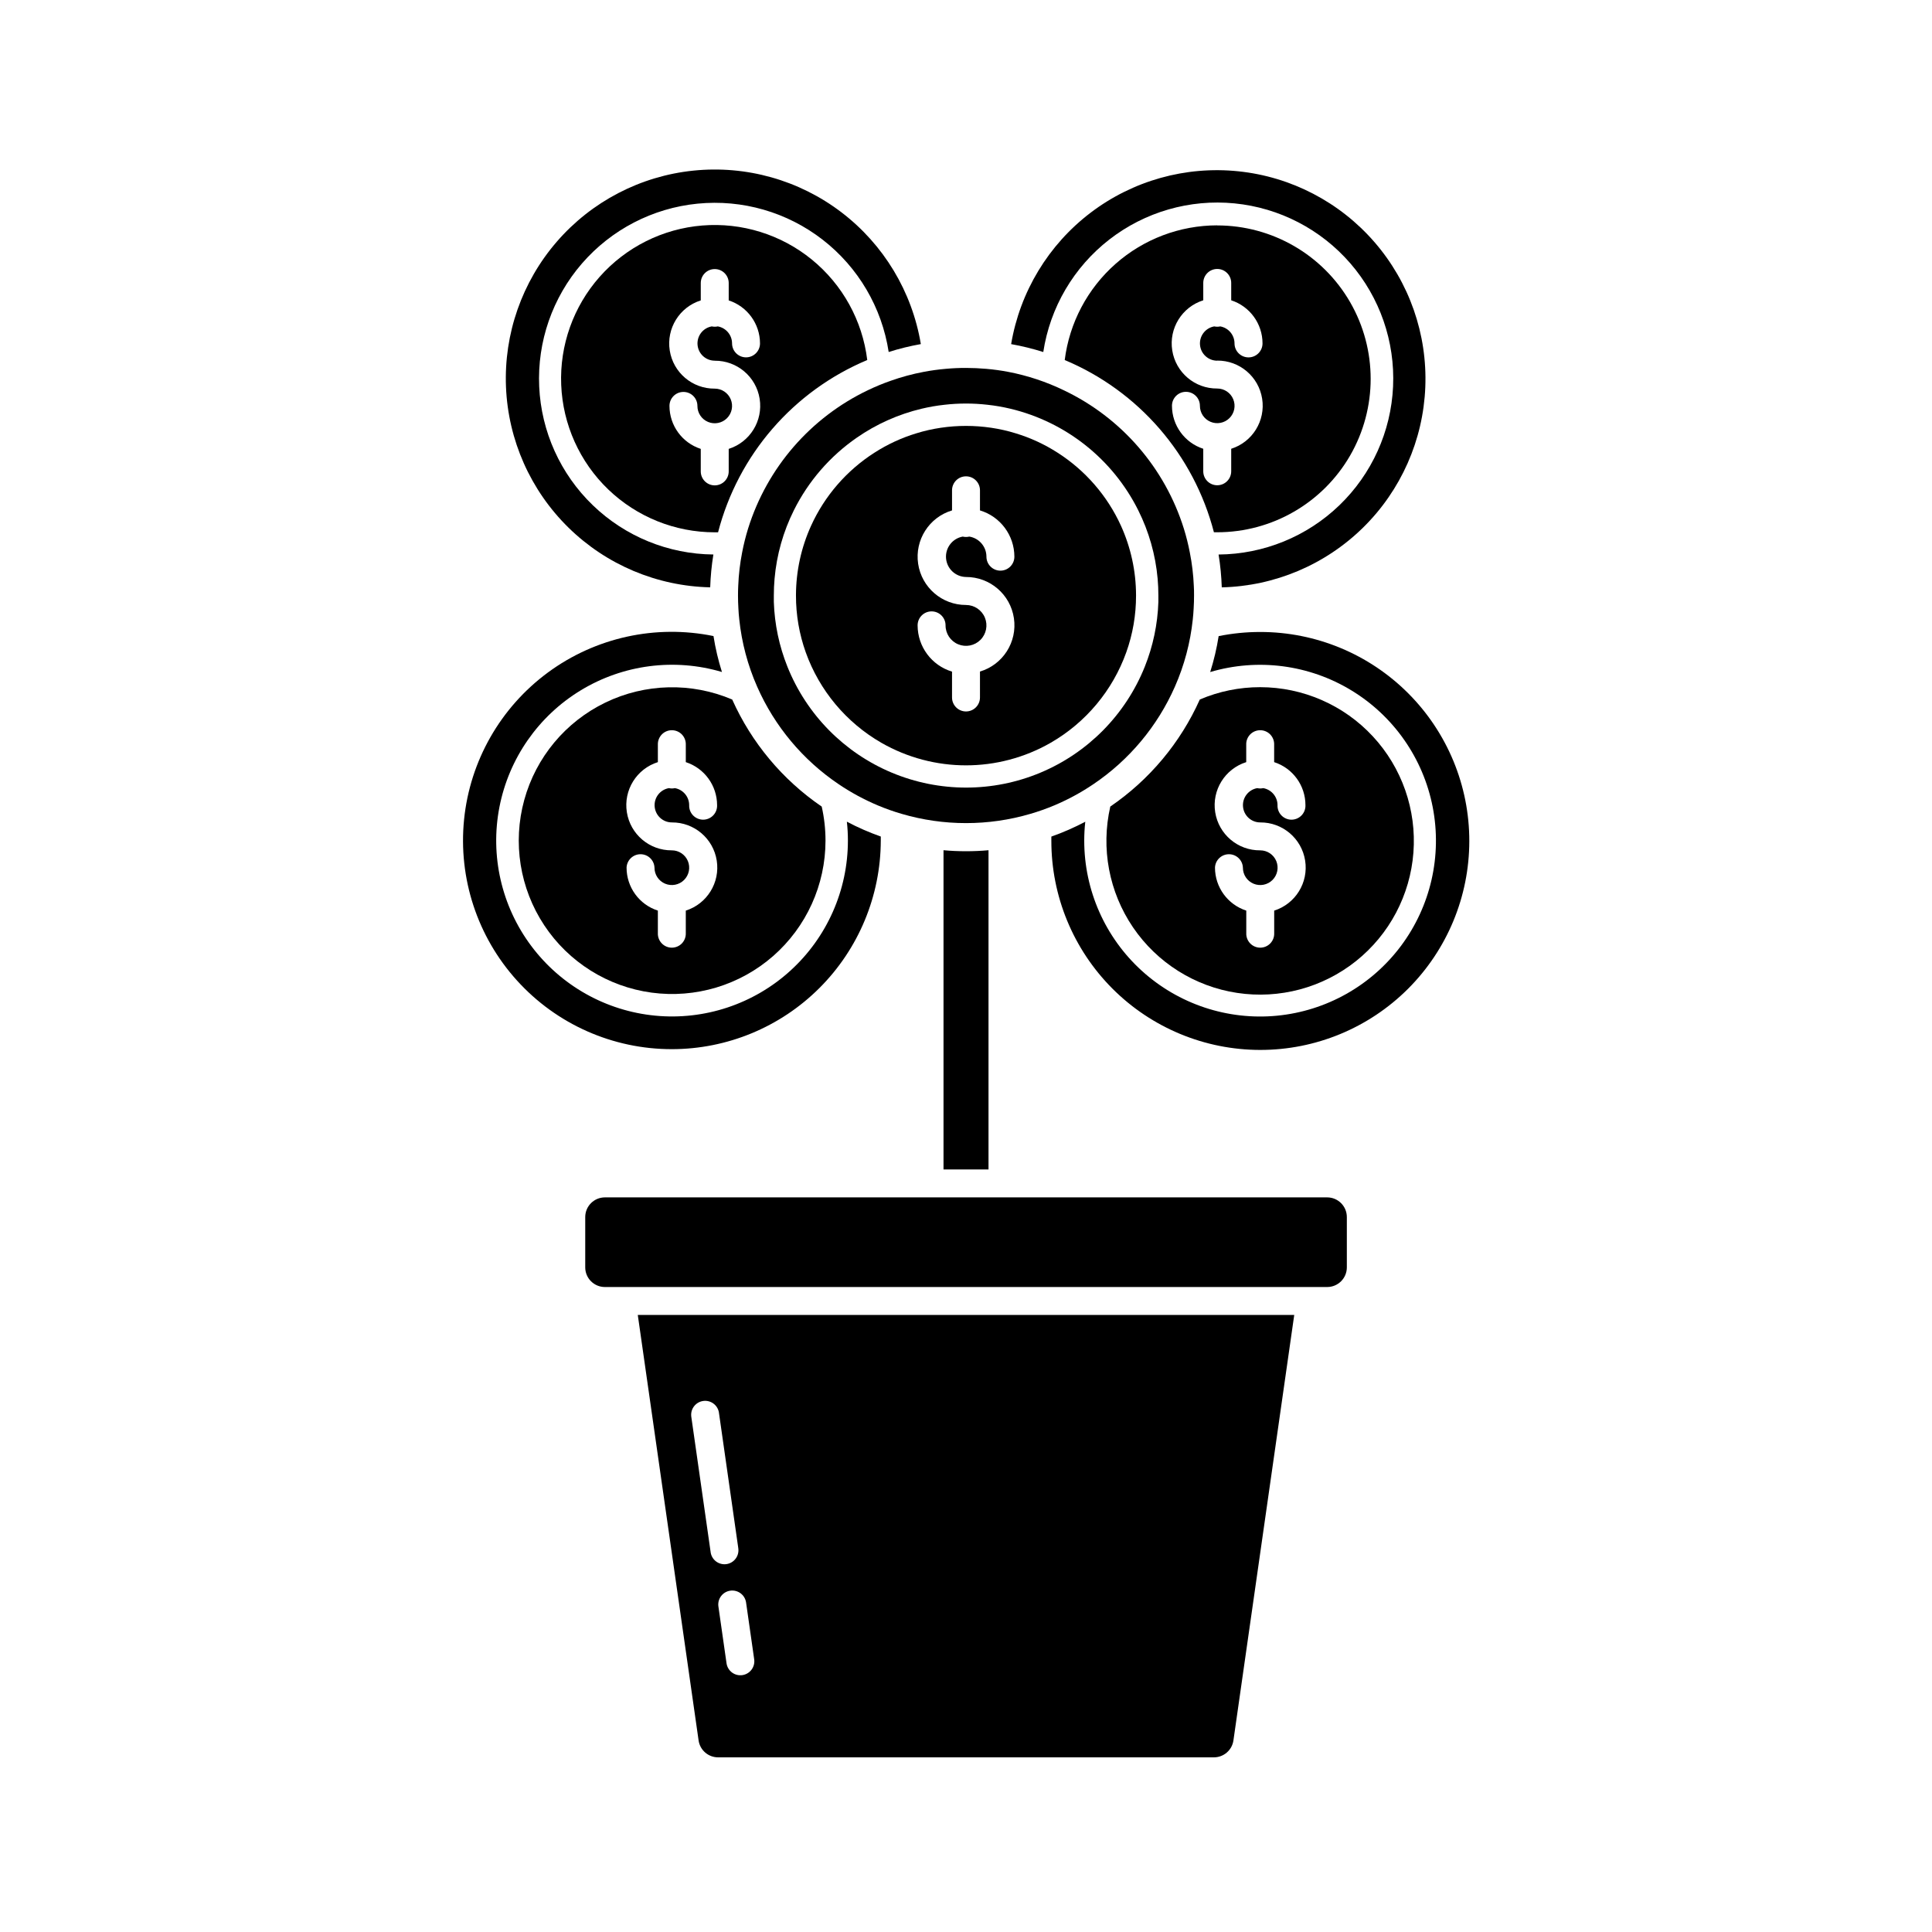 <?xml version="1.0" encoding="UTF-8"?>
<!-- Uploaded to: SVG Repo, www.svgrepo.com, Generator: SVG Repo Mixer Tools -->
<svg fill="#000000" width="800px" height="800px" version="1.1" viewBox="144 144 512 512" xmlns="http://www.w3.org/2000/svg">
 <g>
  <path d="m466.58 203.72c-9.926 0.008-19.508 3.637-26.953 10.211-7.441 6.57-12.227 15.629-13.465 25.48 19.582 8.207 34.207 25.094 39.539 45.645h0.883-0.004c14.527 0 27.949-7.75 35.211-20.328 7.262-12.582 7.262-28.078 0-40.66-7.262-12.578-20.684-20.328-35.211-20.328zm0 35.84c5.918-0.039 10.977 4.25 11.902 10.094s-2.559 11.488-8.199 13.277v5.965c0 2.047-1.656 3.703-3.703 3.703-2.043 0-3.703-1.656-3.703-3.703v-5.965c-4.938-1.602-8.285-6.199-8.293-11.391 0-2.047 1.66-3.703 3.703-3.703 2.047 0 3.703 1.656 3.703 3.703-0.004 1.855 1.109 3.535 2.824 4.25 1.715 0.715 3.691 0.324 5.008-0.988 1.316-1.312 1.711-3.285 1-5.004-0.707-1.719-2.383-2.836-4.242-2.836-5.926 0.051-10.996-4.242-11.922-10.094-0.926-5.852 2.57-11.504 8.219-13.285v-4.606 0.004c0-2.047 1.66-3.703 3.703-3.703 2.047 0 3.703 1.656 3.703 3.703v4.606-0.004c4.949 1.609 8.297 6.219 8.297 11.418 0 2.051-1.664 3.711-3.711 3.711s-3.711-1.66-3.711-3.711c-0.004-2.215-1.594-4.113-3.777-4.5-0.527 0.117-1.074 0.117-1.598 0-2.34 0.41-3.977 2.543-3.769 4.91 0.207 2.363 2.191 4.18 4.566 4.176z"/>
  <path d="m313.02 492.48 16.117 112.77c0.371 2.555 2.559 4.453 5.144 4.465h131.44c2.586-0.012 4.773-1.91 5.148-4.465l16.117-112.77zm19.301 62.812-5.141-35.984h0.004c-0.199-1.977 1.195-3.754 3.156-4.035 1.965-0.285 3.801 1.031 4.168 2.981l5.141 35.992h-0.004c0.16 0.98-0.082 1.988-0.672 2.789-0.586 0.801-1.473 1.332-2.457 1.473-0.988 0.137-1.984-0.121-2.777-0.727-0.789-0.605-1.301-1.504-1.422-2.488zm8.402 32.633c-0.973 0.141-1.961-0.113-2.746-0.703-0.789-0.594-1.305-1.473-1.441-2.445l-2.16-15.113c-0.246-2.004 1.156-3.832 3.152-4.117 1.996-0.285 3.856 1.078 4.18 3.07l2.16 15.113c0.137 0.973-0.113 1.965-0.703 2.75-0.59 0.785-1.469 1.305-2.441 1.445z"/>
  <path d="m438.24 357.75c-2.531 11.047-0.348 22.652 6.031 32.023 6.379 9.371 16.371 15.66 27.578 17.355 11.207 1.699 22.613-1.352 31.48-8.41 8.867-7.062 14.391-17.5 15.242-28.801 0.855-11.305-3.039-22.449-10.746-30.766-7.707-8.312-18.527-13.035-29.859-13.043-5.504-0.008-10.949 1.105-16.004 3.269-5.137 11.469-13.348 21.285-23.723 28.371zm39.727 11.602c-5.926 0.051-10.996-4.242-11.926-10.094-0.926-5.852 2.57-11.504 8.223-13.285v-4.606 0.004c-0.043-1.008 0.328-1.988 1.027-2.719 0.699-0.727 1.664-1.137 2.672-1.137 1.008 0 1.973 0.41 2.672 1.137 0.695 0.73 1.07 1.711 1.027 2.719v4.606-0.004c4.945 1.594 8.297 6.199 8.293 11.395 0.043 1.008-0.328 1.988-1.027 2.715-0.699 0.727-1.664 1.141-2.672 1.141-1.008 0-1.973-0.414-2.672-1.141-0.699-0.727-1.07-1.707-1.027-2.715-0.004-2.219-1.598-4.113-3.777-4.504-0.266 0.059-0.531 0.086-0.801 0.09-0.27-0.004-0.539-0.031-0.801-0.09-2.34 0.41-3.977 2.543-3.766 4.91 0.207 2.367 2.191 4.18 4.566 4.176 5.914-0.039 10.973 4.254 11.895 10.098 0.926 5.844-2.559 11.484-8.199 13.273v5.965c0.043 1.008-0.328 1.988-1.027 2.715-0.699 0.73-1.664 1.141-2.672 1.141-1.008 0-1.973-0.41-2.672-1.141-0.699-0.727-1.07-1.707-1.027-2.715v-5.965c-4.938-1.602-8.285-6.199-8.293-11.391 0.078-1.984 1.711-3.551 3.699-3.551 1.984 0 3.617 1.566 3.699 3.551-0.008 1.859 1.105 3.543 2.824 4.262 1.719 0.715 3.699 0.328 5.016-0.984 1.32-1.316 1.715-3.293 1.008-5.016-0.711-1.719-2.391-2.84-4.25-2.84z"/>
  <path d="m375.73 263.97c-7.352 4.703-13.184 11.43-16.793 19.371-2.613 5.762-3.977 12.016-3.996 18.34v0.164c-0.008 5.121 0.871 10.203 2.59 15.027 3.621 10.113 10.723 18.609 20.031 23.969 13.898 7.977 30.984 7.977 44.879 0 9.312-5.359 16.41-13.855 20.031-23.969 1.723-4.824 2.598-9.91 2.59-15.035v-0.164c-0.02-6.324-1.383-12.574-3.992-18.336-3.613-7.941-9.445-14.668-16.797-19.367-3.457-2.227-7.211-3.961-11.148-5.148-2.109-0.652-4.262-1.141-6.445-1.461-4.43-0.656-8.926-0.656-13.352 0-2.184 0.32-4.34 0.809-6.449 1.461-3.938 1.188-7.691 2.922-11.148 5.148zm24.273 40.355c-6.356 0.012-11.758-4.644-12.688-10.93-0.926-6.289 2.898-12.305 8.984-14.133v-5.328c0-2.047 1.656-3.703 3.703-3.703 2.043 0 3.703 1.656 3.703 3.703v5.328c5.406 1.629 9.109 6.609 9.117 12.262 0 2.043-1.656 3.703-3.703 3.703-2.043 0-3.703-1.66-3.703-3.703 0-2.648-1.926-4.906-4.539-5.324-0.578 0.137-1.176 0.137-1.75 0-2.731 0.5-4.641 2.984-4.414 5.75 0.227 2.766 2.512 4.91 5.289 4.957 6.359-0.02 11.77 4.633 12.699 10.926 0.93 6.293-2.902 12.312-8.996 14.133v6.871c0 2.043-1.66 3.703-3.703 3.703-2.047 0-3.703-1.66-3.703-3.703v-6.852c-5.41-1.633-9.113-6.613-9.121-12.262 0-2.047 1.66-3.703 3.703-3.703 2.047 0 3.703 1.656 3.703 3.703-0.008 2.191 1.309 4.172 3.332 5.016 2.023 0.844 4.356 0.387 5.906-1.16 1.555-1.547 2.019-3.879 1.184-5.906-0.836-2.023-2.812-3.348-5.004-3.348z"/>
  <path d="m420.48 237.29c1.797-11.805 8.059-22.473 17.488-29.801 9.43-7.328 21.312-10.762 33.195-9.59 11.887 1.172 22.871 6.859 30.688 15.887 7.816 9.031 11.871 20.715 11.328 32.645-0.539 11.93-5.637 23.199-14.242 31.484-8.602 8.281-20.055 12.949-32 13.039 0.469 2.879 0.75 5.785 0.844 8.703 14.051-0.332 27.449-6.004 37.469-15.859 10.02-9.855 15.91-23.16 16.469-37.203 0.562-14.047-4.246-27.777-13.445-38.402-9.203-10.625-22.105-17.348-36.086-18.797-13.98-1.453-27.988 2.473-39.176 10.98-11.188 8.508-18.715 20.961-21.051 34.82 2.883 0.512 5.727 1.211 8.52 2.094z"/>
  <path d="m332.21 299.65c0.094-2.918 0.375-5.824 0.844-8.703-11.926-0.102-23.363-4.769-31.949-13.051-8.59-8.277-13.676-19.535-14.211-31.449-0.539-11.918 3.512-23.586 11.32-32.605 7.809-9.016 18.777-14.699 30.645-15.871 11.871-1.176 23.742 2.246 33.164 9.562 9.422 7.312 15.68 17.961 17.488 29.75 2.793-0.883 5.637-1.582 8.52-2.094-2.316-13.898-9.844-26.387-21.047-34.93-11.203-8.539-25.242-12.488-39.258-11.039-14.012 1.445-26.945 8.18-36.168 18.832-9.223 10.652-14.035 24.418-13.465 38.492 0.574 14.078 6.492 27.406 16.551 37.273 10.055 9.867 23.492 15.527 37.578 15.832z"/>
  <path d="m380.05 244.91c-2.055 0.715-4.066 1.547-6.027 2.488-15.227 7.269-26.738 20.555-31.766 36.664-0.641 2.066-1.164 4.172-1.574 6.297-0.578 2.941-0.926 5.922-1.043 8.918-0.043 0.852-0.059 1.699-0.059 2.519 0 1.145 0.031 2.281 0.102 3.414 0.043 0.988 0.125 1.977 0.234 2.953 0.645 6.148 2.246 12.164 4.742 17.82 4.613 10.469 12.09 19.422 21.574 25.82 3.273 2.215 6.754 4.102 10.398 5.637 2.055 0.863 4.156 1.609 6.297 2.234 11.152 3.277 23.008 3.277 34.156 0 2.141-0.625 4.246-1.371 6.301-2.234 3.641-1.535 7.125-3.422 10.395-5.637 9.484-6.398 16.965-15.352 21.578-25.82 2.496-5.656 4.094-11.672 4.742-17.82 0.105-0.977 0.188-1.965 0.234-2.953 0.07-1.133 0.102-2.266 0.102-3.414 0-0.852 0-1.699-0.059-2.519-0.125-2.977-0.48-5.938-1.059-8.859-0.41-2.129-0.934-4.231-1.574-6.301-5.027-16.105-16.539-29.395-31.766-36.664-4.68-2.269-9.637-3.914-14.742-4.898-1.949-0.375-3.914-0.645-5.891-0.812-1.762-0.156-3.547-0.234-5.348-0.238-1.801-0.004-3.582 0.074-5.348 0.238h0.004c-1.977 0.168-3.941 0.438-5.891 0.812-2.961 0.559-5.875 1.348-8.715 2.356zm19.953 6.031c1.891 0 3.785 0.109 5.668 0.324 2.051 0.219 4.086 0.57 6.094 1.051 14.727 3.519 27.133 13.379 33.887 26.926 2.832 5.66 4.57 11.801 5.133 18.102 0.133 1.469 0.195 2.973 0.195 4.484v1.707c-0.195 5.887-1.414 11.691-3.606 17.16-5.086 12.68-15.047 22.789-27.648 28.066-12.602 5.277-26.797 5.277-39.398 0-12.602-5.277-22.562-15.387-27.645-28.066-2.195-5.469-3.414-11.273-3.609-17.16v-1.707c0-1.512 0.062-3.016 0.195-4.484 0.555-6.309 2.293-12.457 5.121-18.125 3.844-7.703 9.566-14.312 16.645-19.215 5.199-3.609 11.031-6.219 17.191-7.688 2.008-0.48 4.043-0.832 6.094-1.051 1.887-0.219 3.785-0.324 5.684-0.324z"/>
  <path d="m373.83 239.41c-1.273-10.438-6.539-19.977-14.688-26.621-8.148-6.644-18.551-9.879-29.027-9.027-10.48 0.848-20.227 5.723-27.195 13.594-6.969 7.871-10.625 18.137-10.195 28.641 0.426 10.508 4.898 20.441 12.48 27.723 7.586 7.281 17.691 11.348 28.207 11.348h0.883c5.328-20.555 19.949-37.445 39.535-45.656zm-40.418 0.184c5.918-0.043 10.977 4.246 11.902 10.09 0.926 5.844-2.559 11.488-8.199 13.277v5.965c0 2.047-1.66 3.703-3.703 3.703-2.047 0-3.703-1.656-3.703-3.703v-5.965c-4.938-1.602-8.285-6.199-8.293-11.391 0-2.047 1.656-3.703 3.703-3.703 2.043 0 3.703 1.656 3.703 3.703-0.008 1.859 1.109 3.535 2.824 4.25 1.715 0.715 3.691 0.324 5.008-0.988s1.711-3.285 1-5.004c-0.711-1.715-2.383-2.836-4.242-2.836-5.926 0.051-10.996-4.242-11.922-10.094-0.93-5.852 2.566-11.5 8.219-13.285v-4.606 0.004c0-2.047 1.656-3.703 3.703-3.703 2.043 0 3.703 1.656 3.703 3.703v4.606-0.004c4.934 1.605 8.281 6.199 8.293 11.387 0 2.047-1.656 3.703-3.703 3.703-2.043 0-3.703-1.656-3.703-3.703-0.008-2.215-1.598-4.109-3.777-4.5-0.527 0.117-1.074 0.117-1.602 0-2.34 0.41-3.973 2.543-3.766 4.91 0.207 2.363 2.191 4.18 4.566 4.176z"/>
  <path d="m394.04 369.32v84.602h11.926v-84.602c-1.961 0.176-3.949 0.266-5.965 0.266-2.012 0-4-0.09-5.961-0.266z"/>
  <path d="m477.96 311.48c-3.695 0-7.383 0.367-11.004 1.098-0.508 3.227-1.258 6.406-2.242 9.52 12.598-3.727 26.184-1.965 37.41 4.856 11.23 6.816 19.062 18.059 21.562 30.953 2.504 12.898-0.551 26.25-8.414 36.773-7.863 10.523-19.805 17.242-32.883 18.496-13.074 1.254-26.074-3.07-35.797-11.906-9.723-8.836-15.262-21.363-15.258-34.5 0-1.672 0.09-3.34 0.277-5-2.894 1.527-5.902 2.844-8.992 3.934v1.062 0.004c-0.023 14.691 5.789 28.793 16.164 39.199 10.375 10.402 24.461 16.258 39.156 16.273 14.691 0.02 28.789-5.805 39.188-16.184 10.398-10.383 16.246-24.473 16.254-39.164 0.012-14.695-5.82-28.789-16.207-39.18-10.387-10.395-24.48-16.234-39.172-16.234z"/>
  <path d="m322.04 422.04c14.668-0.008 28.734-5.832 39.113-16.199 10.383-10.363 16.23-24.418 16.266-39.086v-1.062-0.004c-3.09-1.09-6.094-2.402-8.992-3.934 0.188 1.66 0.281 3.328 0.277 5 0.004 13.137-5.535 25.664-15.258 34.5-9.719 8.84-22.719 13.16-35.797 11.906-13.074-1.254-25.016-7.973-32.879-18.496-7.863-10.523-10.922-23.875-8.418-36.773 2.504-12.895 10.332-24.137 21.562-30.953 11.23-6.82 24.816-8.582 37.41-4.852-0.984-3.113-1.734-6.297-2.242-9.523-15.32-3.133-31.25 0.367-43.848 9.633-12.594 9.27-20.68 23.434-22.25 38.992-1.566 15.562 3.523 31.059 14.016 42.652 10.488 11.598 25.398 18.211 41.039 18.199z"/>
  <path d="m338.04 329.38c-10.789-4.594-23.039-4.301-33.602 0.801-10.559 5.102-18.402 14.516-21.508 25.824-3.109 11.309-1.18 23.41 5.289 33.191s16.848 16.293 28.469 17.863c11.625 1.566 23.359-1.965 32.188-9.684 8.828-7.723 13.891-18.879 13.891-30.605 0-3.035-0.336-6.059-1.004-9.02-10.375-7.086-18.586-16.902-23.723-28.371zm-16 32.57c5.918-0.039 10.977 4.25 11.902 10.094s-2.559 11.488-8.199 13.277v5.965c0.039 1.008-0.332 1.988-1.027 2.715-0.699 0.73-1.664 1.141-2.672 1.141-1.012 0-1.977-0.41-2.672-1.141-0.699-0.727-1.07-1.707-1.031-2.715v-5.965c-4.945-1.594-8.293-6.195-8.293-11.391 0.082-1.984 1.715-3.551 3.699-3.551 1.988 0 3.617 1.566 3.699 3.551-0.008 1.859 1.109 3.543 2.828 4.262 1.719 0.715 3.699 0.324 5.016-0.988 1.32-1.316 1.715-3.293 1.004-5.016-0.715-1.719-2.394-2.84-4.254-2.836-5.926 0.047-10.992-4.246-11.918-10.098-0.926-5.852 2.57-11.5 8.219-13.281v-4.606 0.004c-0.039-1.008 0.332-1.988 1.031-2.719 0.695-0.727 1.66-1.137 2.672-1.137 1.008 0 1.973 0.41 2.672 1.137 0.695 0.73 1.066 1.711 1.027 2.719v4.606-0.004c4.938 1.605 8.281 6.203 8.293 11.395 0.043 1.008-0.328 1.988-1.027 2.715-0.699 0.727-1.664 1.141-2.672 1.141-1.008 0-1.973-0.414-2.672-1.141-0.699-0.727-1.07-1.707-1.027-2.715-0.008-2.219-1.598-4.113-3.781-4.504-0.262 0.059-0.531 0.086-0.797 0.09-0.27-0.004-0.539-0.031-0.801-0.09-2.34 0.41-3.977 2.543-3.769 4.91 0.211 2.367 2.191 4.18 4.57 4.176z"/>
  <path d="m495.72 461.32h-191.42c-2.871 0.004-5.199 2.328-5.207 5.203v13.355c0.008 2.871 2.336 5.195 5.207 5.195h191.42c2.871 0 5.199-2.324 5.207-5.195v-13.355c-0.008-2.875-2.336-5.199-5.207-5.203z"/>
 </g>
</svg>
